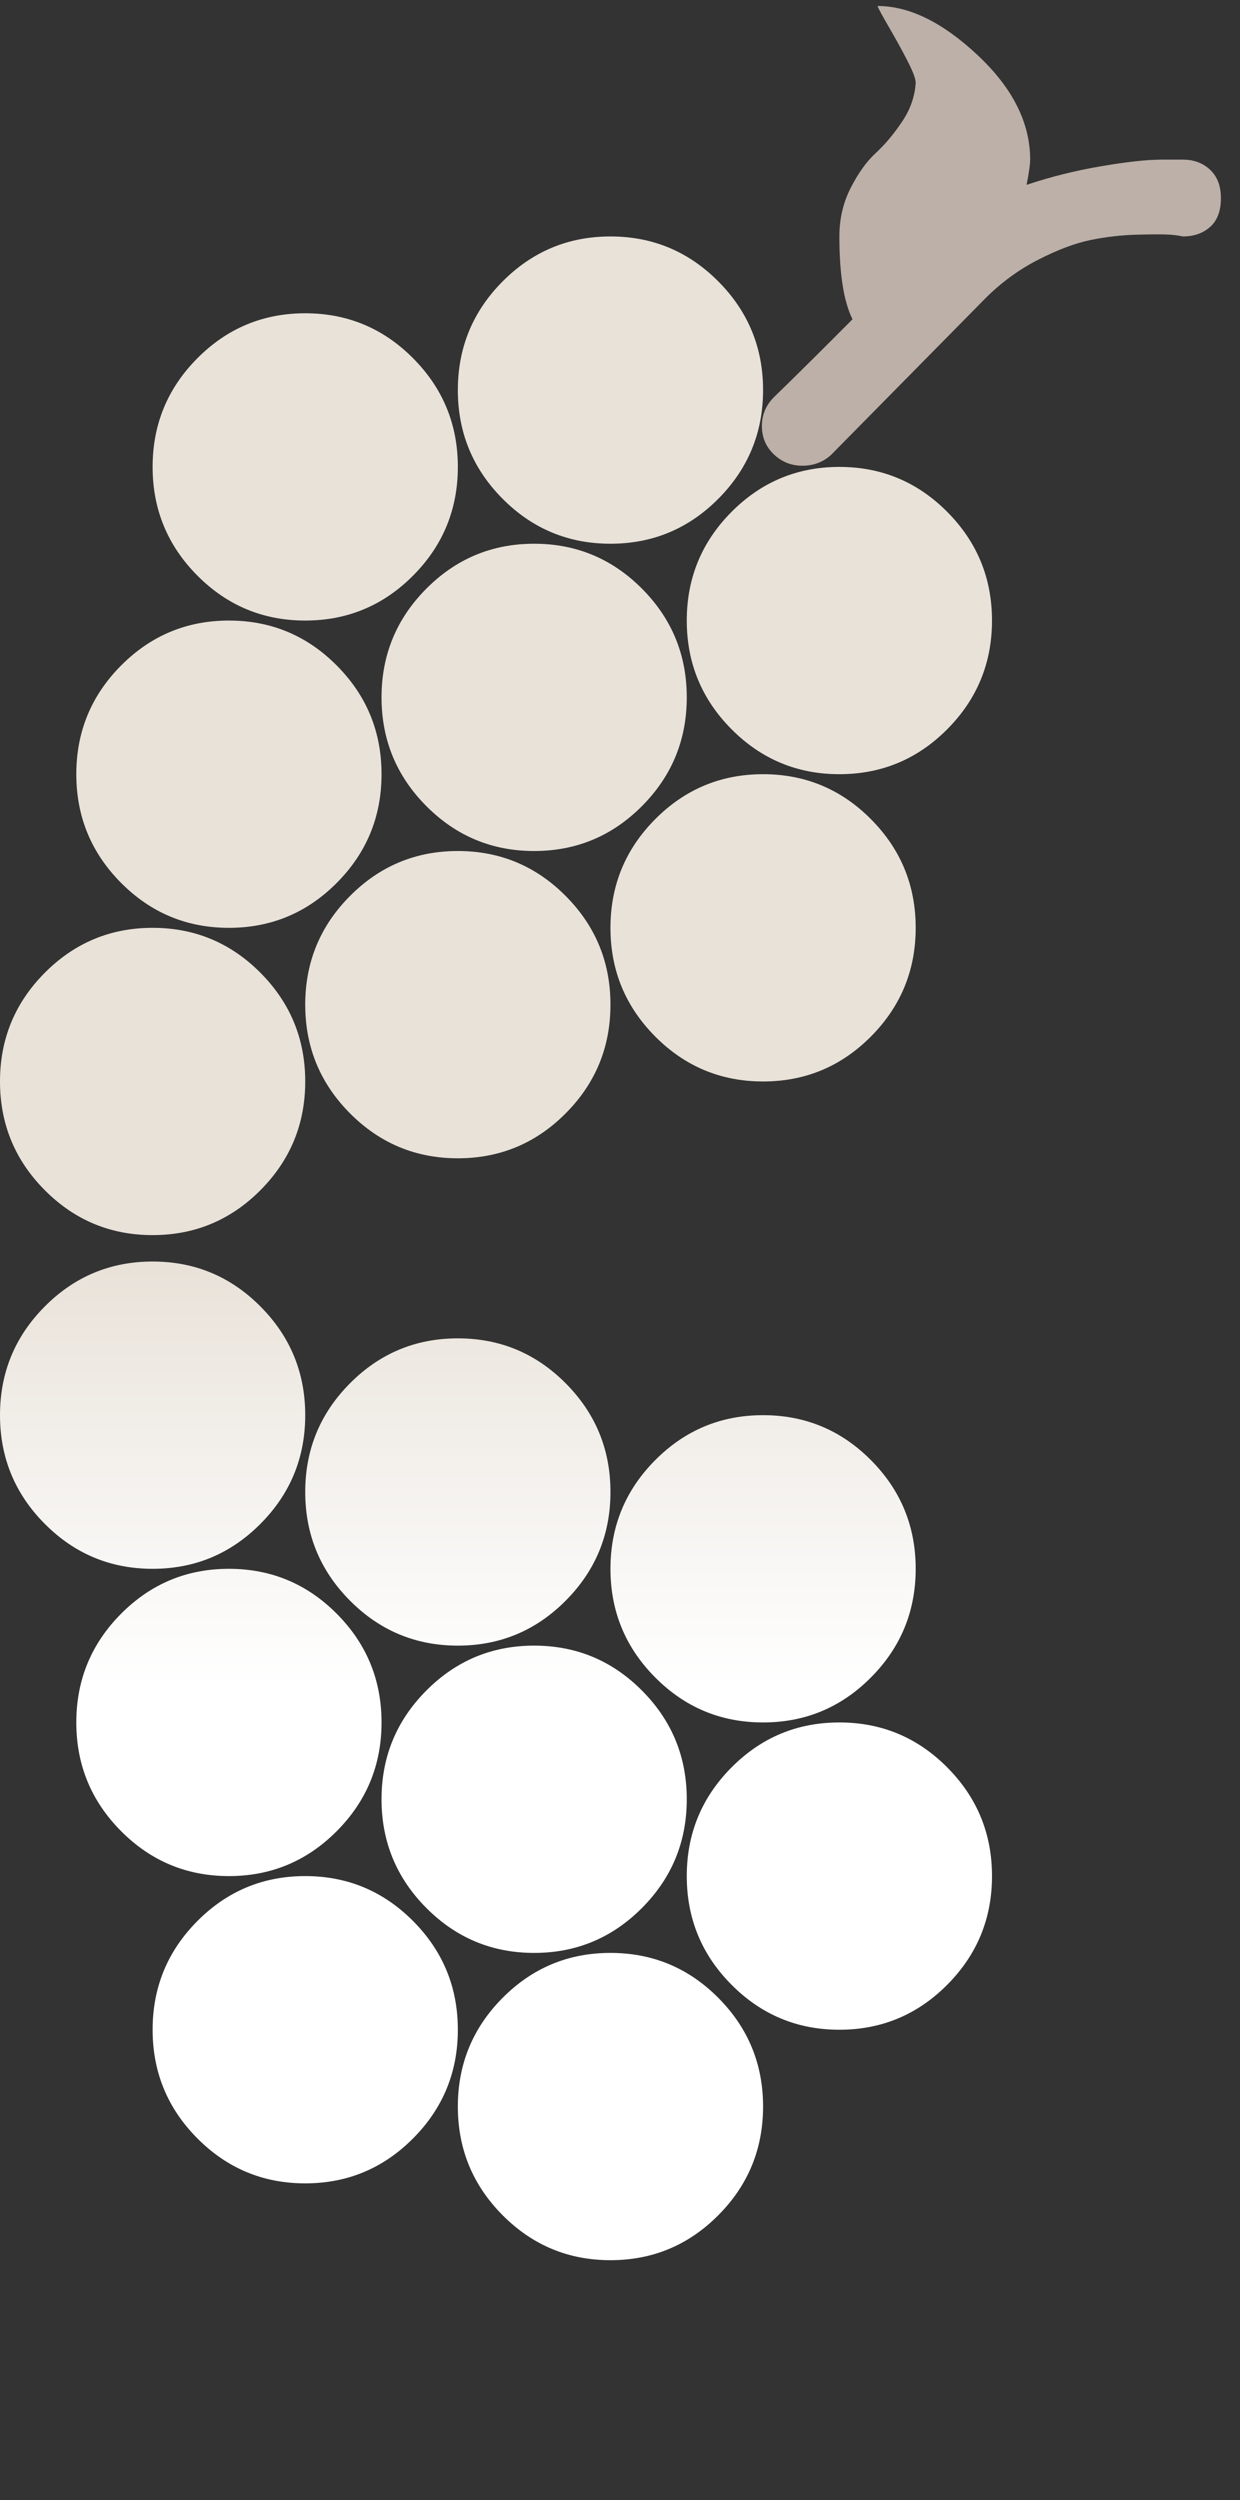 <?xml version="1.0" encoding="UTF-8"?>
<svg width="65px" height="131px" viewBox="0 0 65 131" version="1.1" xmlns="http://www.w3.org/2000/svg" xmlns:xlink="http://www.w3.org/1999/xlink">
    <rect x="0" y="0" width="65" height="131" fill="#333333" stroke="none"/>
    <title>Group 7</title>
    <defs>
        <linearGradient x1="50%" y1="57.458%" x2="50%" y2="100%" id="linearGradient-1">
            <stop stop-color="#FFFFFF" offset="0%"></stop>
            <stop stop-color="#F3F0EC" offset="54.831%"></stop>
            <stop stop-color="#E9E2D9" offset="100%"></stop>
        </linearGradient>
    </defs>
    <g id="Website" stroke="none" stroke-width="1" fill="none" fill-rule="evenodd">
        <g id="Desktop-HD" transform="translate(-689, -1325)">
            <g id="2" transform="translate(0, 825)">
                <g id="Icon-Groups" transform="translate(2, 500)">
                    <g id="3" transform="translate(479, 0)">
                        <g id="Group-7" transform="translate(208, 0)">
                            <g id="whh-grapes">
                                <g id="Icon" transform="translate(39, 0)" fill="#BCB0A8" fill-rule="nonzero">
                                    <path d="M23,12.389 C22.833,12.348 22.604,12.316 22.312,12.295 C22.021,12.274 21.458,12.274 20.625,12.295 C19.792,12.316 18.969,12.41 18.156,12.578 C17.344,12.746 16.427,13.092 15.406,13.616 C14.385,14.14 13.458,14.821 12.625,15.66 L4.562,23.836 C4.146,24.213 3.646,24.402 3.062,24.402 C2.479,24.402 1.979,24.202 1.562,23.804 C1.146,23.406 0.938,22.913 0.938,22.326 C0.938,21.739 1.146,21.236 1.562,20.817 C2.729,19.685 4.104,18.322 5.688,16.729 C5.229,15.807 5,14.36 5,12.389 C5,11.467 5.198,10.618 5.594,9.842 C5.99,9.067 6.427,8.459 6.906,8.019 C7.385,7.578 7.844,7.033 8.281,6.383 C8.719,5.734 8.958,5.052 9,4.339 C9,4.13 8.854,3.742 8.562,3.176 C8.271,2.61 7.948,2.023 7.594,1.415 C7.24,0.807 7.042,0.44 7,0.314 C8.667,0.314 10.417,1.174 12.25,2.893 C14.083,4.612 15,6.436 15,8.364 C15,8.616 14.938,9.056 14.812,9.685 C16.062,9.266 17.365,8.941 18.719,8.71 C20.073,8.48 21.125,8.364 21.875,8.364 L23,8.364 C23.583,8.364 24.062,8.543 24.438,8.899 C24.812,9.255 25,9.748 25,10.377 C25,11.048 24.812,11.551 24.438,11.886 C24.062,12.222 23.583,12.389 23,12.389 Z" id="Icon-Shape"></path>
                                </g>
                                <path d="M32,28.489 C29.792,28.489 27.906,27.703 26.344,26.131 C24.781,24.559 24,22.662 24,20.439 C24,18.217 24.781,16.32 26.344,14.748 C27.906,13.176 29.792,12.389 32,12.389 C34.208,12.389 36.094,13.176 37.656,14.748 C39.219,16.32 40,18.217 40,20.439 C40,22.662 39.219,24.559 37.656,26.131 C36.094,27.703 34.208,28.489 32,28.489 Z" id="Icon-Path" fill="#E9E2D9"></path>
                                <path d="M16,32.514 C13.792,32.514 11.906,31.728 10.344,30.156 C8.781,28.584 8,26.687 8,24.464 C8,22.242 8.781,20.345 10.344,18.773 C11.906,17.201 13.792,16.414 16,16.414 C18.208,16.414 20.094,17.201 21.656,18.773 C23.219,20.345 24,22.242 24,24.464 C24,26.687 23.219,28.584 21.656,30.156 C20.094,31.728 18.208,32.514 16,32.514 Z" id="Icon-Path" fill="#E9E2D9"></path>
                                <path d="M20,40.564 C20,42.787 19.219,44.684 17.656,46.256 C16.094,47.828 14.208,48.614 12,48.614 C9.792,48.614 7.906,47.828 6.344,46.256 C4.781,44.684 4,42.787 4,40.564 C4,38.342 4.781,36.445 6.344,34.873 C7.906,33.301 9.792,32.514 12,32.514 C14.208,32.514 16.094,33.301 17.656,34.873 C19.219,36.445 20,38.342 20,40.564 Z" id="Icon-Path" fill="#E9E2D9"></path>
                                <path d="M16,56.664 C16,58.887 15.219,60.784 13.656,62.356 C12.094,63.928 10.208,64.714 8,64.714 C5.792,64.714 3.906,63.928 2.344,62.356 C0.781,60.784 0,58.887 0,56.664 C0,54.442 0.781,52.545 2.344,50.973 C3.906,49.401 5.792,48.614 8,48.614 C10.208,48.614 12.094,49.401 13.656,50.973 C15.219,52.545 16,54.442 16,56.664 Z" id="Icon-Path" fill="#E9E2D9"></path>
                                <path d="M24,44.589 C26.208,44.589 28.094,45.376 29.656,46.948 C31.219,48.52 32,50.417 32,52.639 C32,54.862 31.219,56.759 29.656,58.331 C28.094,59.903 26.208,60.689 24,60.689 C21.792,60.689 19.906,59.903 18.344,58.331 C16.781,56.759 16,54.862 16,52.639 C16,50.417 16.781,48.52 18.344,46.948 C19.906,45.376 21.792,44.589 24,44.589 Z" id="Icon-Path" fill="#E9E2D9"></path>
                                <path d="M40,40.564 C42.208,40.564 44.094,41.351 45.656,42.923 C47.219,44.495 48,46.392 48,48.614 C48,50.837 47.219,52.734 45.656,54.306 C44.094,55.878 42.208,56.664 40,56.664 C37.792,56.664 35.906,55.878 34.344,54.306 C32.781,52.734 32,50.837 32,48.614 C32,46.392 32.781,44.495 34.344,42.923 C35.906,41.351 37.792,40.564 40,40.564 Z" id="Icon-Path" fill="#E9E2D9"></path>
                                <path d="M28,44.589 C25.792,44.589 23.906,43.803 22.344,42.231 C20.781,40.659 20,38.762 20,36.539 C20,34.317 20.781,32.42 22.344,30.848 C23.906,29.276 25.792,28.489 28,28.489 C30.208,28.489 32.094,29.276 33.656,30.848 C35.219,32.42 36,34.317 36,36.539 C36,38.762 35.219,40.659 33.656,42.231 C32.094,43.803 30.208,44.589 28,44.589 Z" id="Icon-Path" fill="#E9E2D9"></path>
                                <path d="M36,32.514 C36,30.292 36.781,28.395 38.344,26.823 C39.906,25.251 41.792,24.464 44,24.464 C46.208,24.464 48.094,25.251 49.656,26.823 C51.219,28.395 52,30.292 52,32.514 C52,34.737 51.219,36.634 49.656,38.206 C48.094,39.778 46.208,40.564 44,40.564 C41.792,40.564 39.906,39.778 38.344,38.206 C36.781,36.634 36,34.737 36,32.514 Z" id="Icon-Path" fill="#E9E2D9"></path>
                            </g>
                            <g id="whh-grapes-copy" transform="translate(32.5, 98.312) scale(1, -1) translate(-32.5, -98.312) translate(0, 65.812)" fill="url(#linearGradient-1)" fill-rule="nonzero">
                                <path d="M8,48.614 C10.208,48.614 12.094,49.401 13.656,50.973 C15.219,52.545 16,54.442 16,56.664 C16,58.887 15.219,60.784 13.656,62.356 C12.094,63.928 10.208,64.714 8,64.714 C5.792,64.714 3.906,63.928 2.344,62.356 C0.781,60.784 0,58.887 0,56.664 C0,54.442 0.781,52.545 2.344,50.973 C3.906,49.401 5.792,48.614 8,48.614 Z M24,44.589 C26.208,44.589 28.094,45.376 29.656,46.948 C31.219,48.52 32,50.417 32,52.639 C32,54.862 31.219,56.759 29.656,58.331 C28.094,59.903 26.208,60.689 24,60.689 C21.792,60.689 19.906,59.903 18.344,58.331 C16.781,56.759 16,54.862 16,52.639 C16,50.417 16.781,48.52 18.344,46.948 C19.906,45.376 21.792,44.589 24,44.589 Z M40,40.564 C42.208,40.564 44.094,41.351 45.656,42.923 C47.219,44.495 48,46.392 48,48.614 C48,50.837 47.219,52.734 45.656,54.306 C44.094,55.878 42.208,56.664 40,56.664 C37.792,56.664 35.906,55.878 34.344,54.306 C32.781,52.734 32,50.837 32,48.614 C32,46.392 32.781,44.495 34.344,42.923 C35.906,41.351 37.792,40.564 40,40.564 Z M12,32.514 C14.208,32.514 16.094,33.301 17.656,34.873 C19.219,36.445 20,38.342 20,40.564 C20,42.787 19.219,44.684 17.656,46.256 C16.094,47.828 14.208,48.614 12,48.614 C9.792,48.614 7.906,47.828 6.344,46.256 C4.781,44.684 4,42.787 4,40.564 C4,38.342 4.781,36.445 6.344,34.873 C7.906,33.301 9.792,32.514 12,32.514 Z M28,28.489 C30.208,28.489 32.094,29.276 33.656,30.848 C35.219,32.42 36,34.317 36,36.539 C36,38.762 35.219,40.659 33.656,42.231 C32.094,43.803 30.208,44.589 28,44.589 C25.792,44.589 23.906,43.803 22.344,42.231 C20.781,40.659 20,38.762 20,36.539 C20,34.317 20.781,32.42 22.344,30.848 C23.906,29.276 25.792,28.489 28,28.489 Z M44,24.464 C46.208,24.464 48.094,25.251 49.656,26.823 C51.219,28.395 52,30.292 52,32.514 C52,34.737 51.219,36.634 49.656,38.206 C48.094,39.778 46.208,40.564 44,40.564 C41.792,40.564 39.906,39.778 38.344,38.206 C36.781,36.634 36,34.737 36,32.514 C36,30.292 36.781,28.395 38.344,26.823 C39.906,25.251 41.792,24.464 44,24.464 Z M16,16.414 C18.208,16.414 20.094,17.201 21.656,18.773 C23.219,20.345 24,22.242 24,24.464 C24,26.687 23.219,28.584 21.656,30.156 C20.094,31.728 18.208,32.514 16,32.514 C13.792,32.514 11.906,31.728 10.344,30.156 C8.781,28.584 8,26.687 8,24.464 C8,22.242 8.781,20.345 10.344,18.773 C11.906,17.201 13.792,16.414 16,16.414 Z M32,12.389 C34.208,12.389 36.094,13.176 37.656,14.748 C39.219,16.32 40,18.217 40,20.439 C40,22.662 39.219,24.559 37.656,26.131 C36.094,27.703 34.208,28.489 32,28.489 C29.792,28.489 27.906,27.703 26.344,26.131 C24.781,24.559 24,22.662 24,20.439 C24,18.217 24.781,16.32 26.344,14.748 C27.906,13.176 29.792,12.389 32,12.389 Z" id="Combined-Shape"></path>
                            </g>
                        </g>
                    </g>
                </g>
            </g>
        </g>
    </g>
</svg>